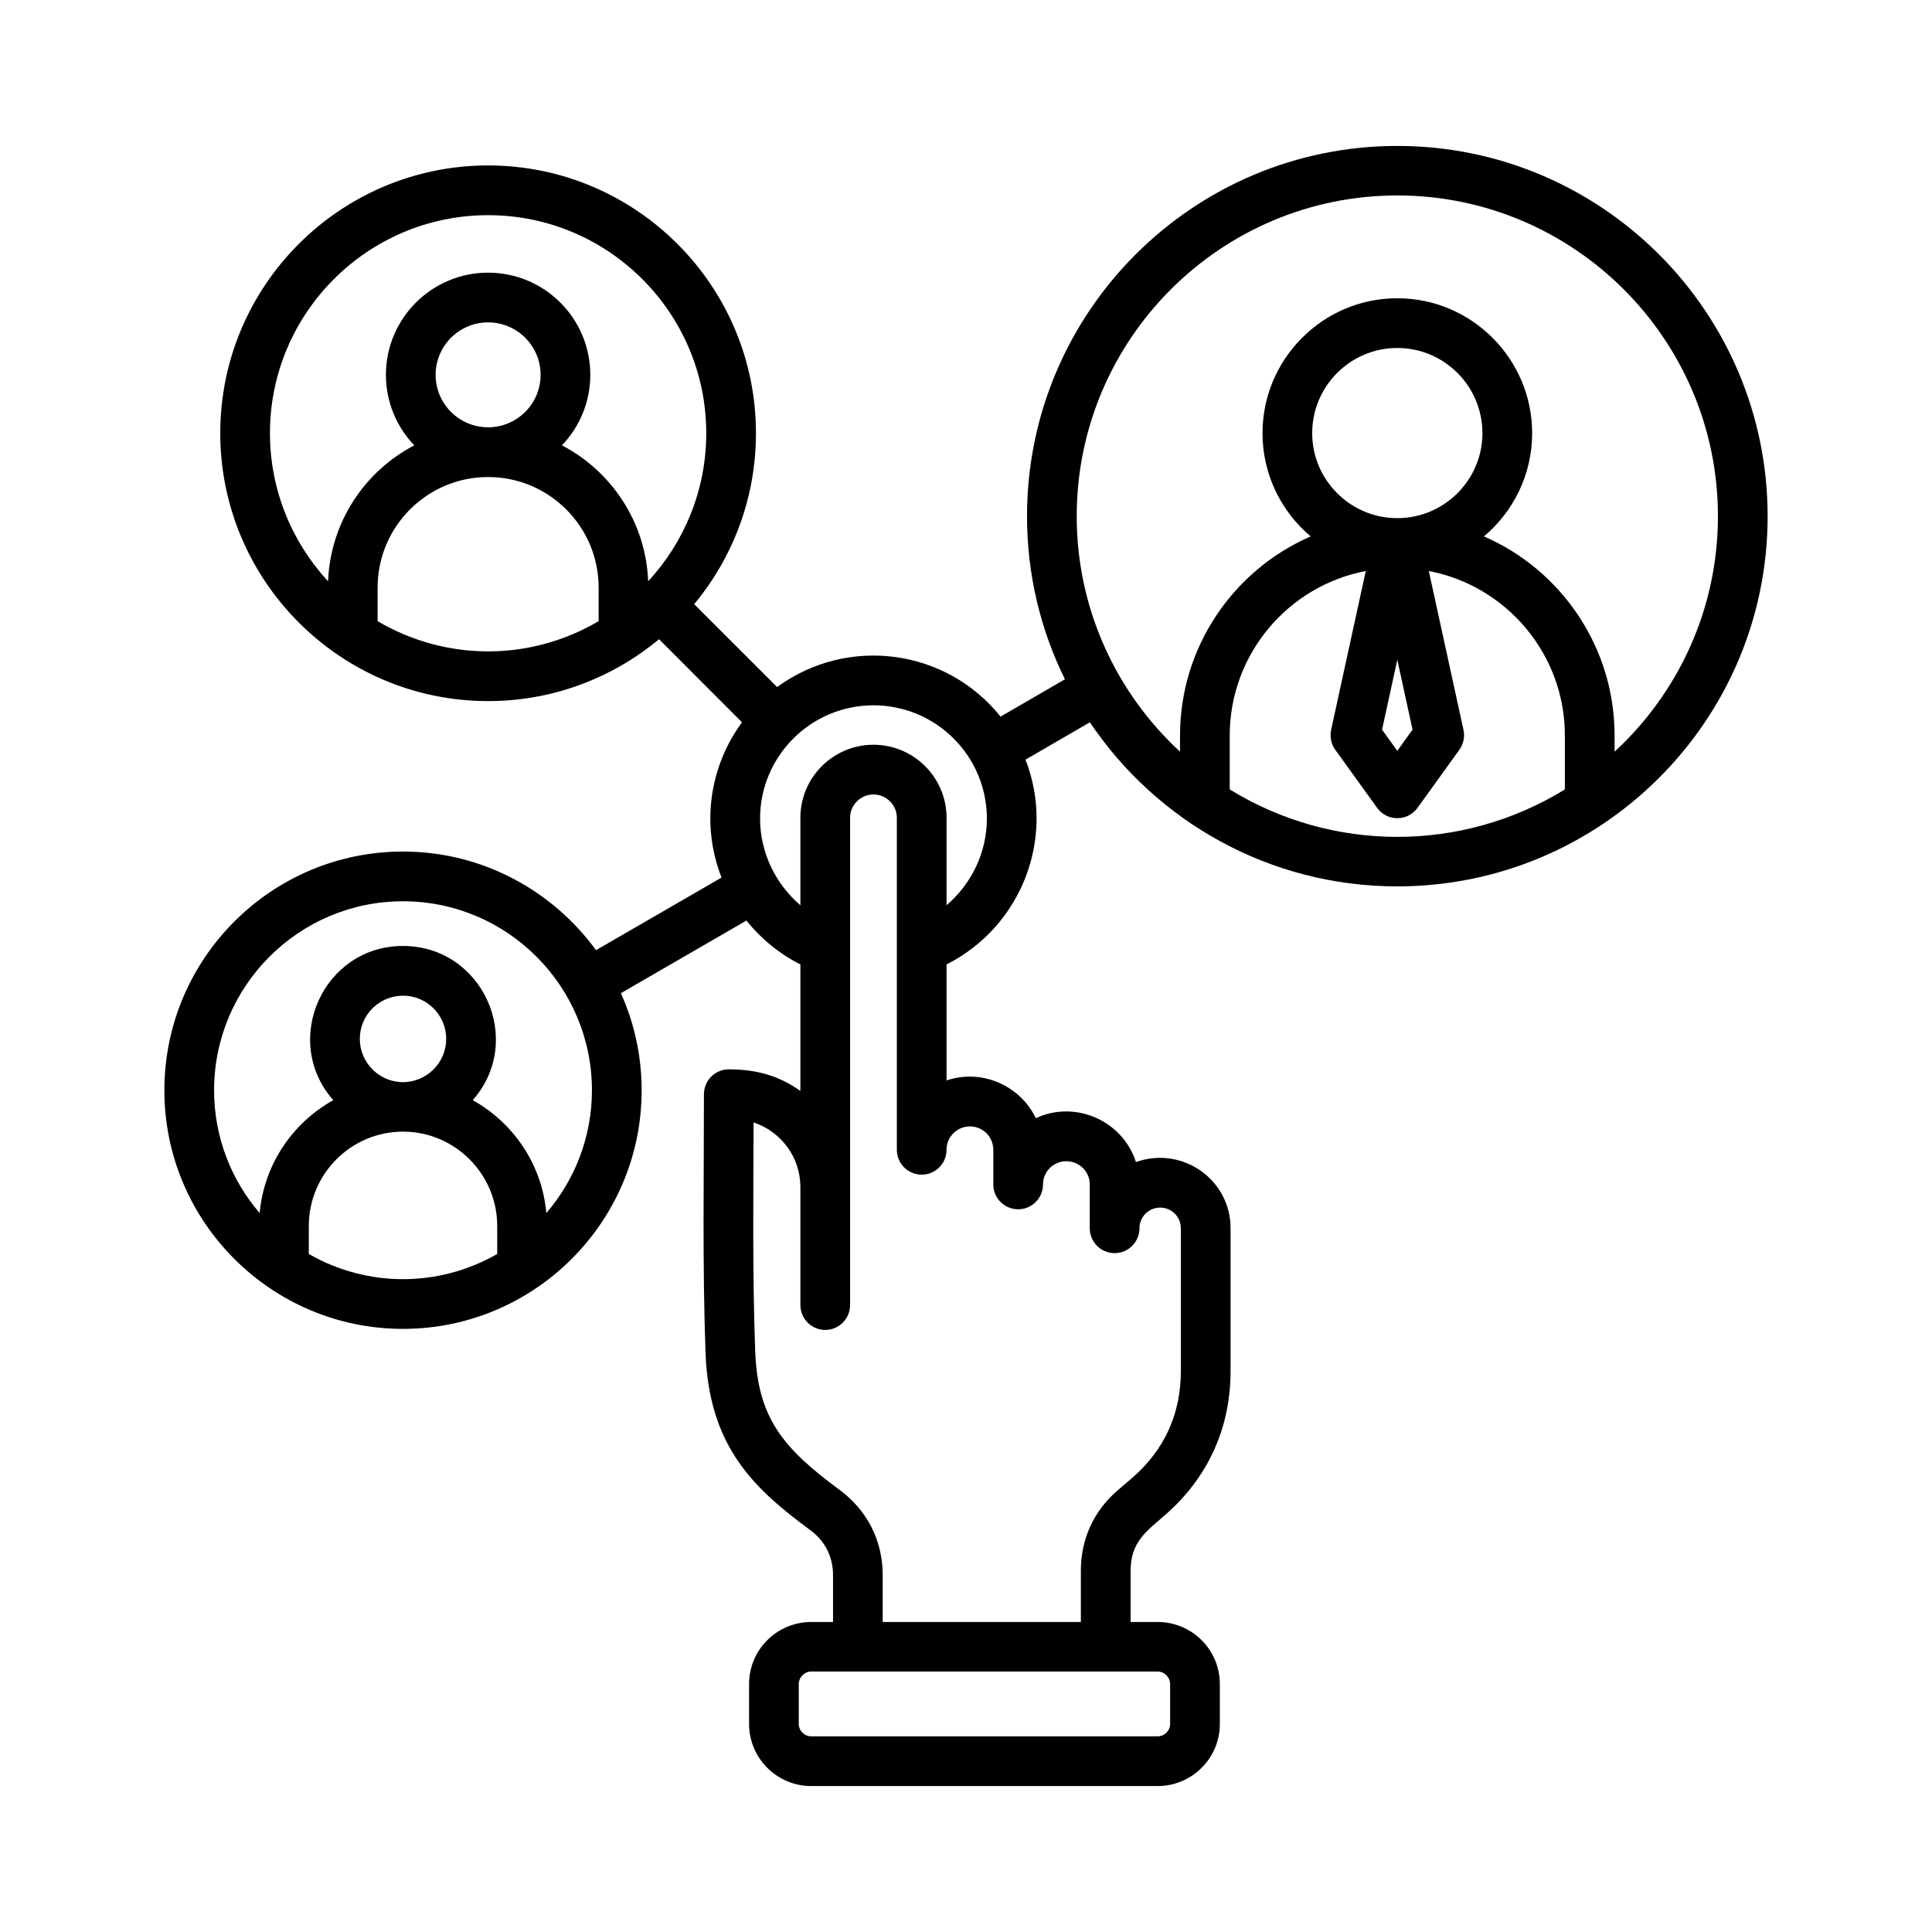 <svg id="Layer_1" enable-background="new 0 0 500 500" viewBox="0 0 500 500" xmlns="http://www.w3.org/2000/svg"><path clip-rule="evenodd" d="m417.853 194.532v-4.181c0-23.024-13.928-42.897-33.807-51.531 7.613-6.408 12.473-16.018 12.473-26.716 0-19.222-15.655-34.915-34.899-34.915-19.233 0-34.883 15.693-34.883 34.915 0 10.697 4.849 20.308 12.467 26.716-19.879 8.634-33.813 28.508-33.813 51.531v4.181c-16.431-15.15-26.737-36.87-26.737-60.925 0-45.775 37.217-83.025 82.965-83.025 45.753 0 82.982 37.25 82.982 83.025 0 24.055-10.311 45.775-26.748 60.925zm-52.286-5.701-3.948-18.082-3.942 18.082 3.942 5.484zm-3.947-54.735c12.147 0 22.03-9.883 22.03-21.992 0-12.163-9.883-22.046-22.03-22.046-12.142 0-22.024 9.883-22.024 22.046-.001 12.109 9.882 21.992 22.024 21.992zm43.369 70.21v-13.955c0-21.123-15.188-38.771-35.214-42.572l8.97 41.105c.397 1.792 0 3.638-1.064 5.159l-10.839 15.041c-2.549 3.541-7.892 3.55-10.436 0l-10.838-15.041c-1.075-1.52-1.461-3.367-1.075-5.159l8.97-41.105c-20.02 3.801-35.208 21.449-35.208 42.572v13.955c26.624 16.368 60.118 16.371 86.734 0zm-160.023 29.974v-22.643c0-10.426-8.482-18.897-18.907-18.897-10.436 0-18.918 8.471-18.918 18.897v22.643c-6.467-5.538-10.436-13.684-10.436-22.426 0-16.181 13.173-29.322 29.355-29.322 16.181 0 29.344 13.141 29.344 29.322-.001 8.742-3.97 16.888-10.438 22.426zm6.044 57.233c-3.334 0-6.044 2.715-6.044 6.027 0 3.584-2.878 6.462-6.429 6.462s-6.435-2.878-6.435-6.462v-85.903c0-3.312-2.71-6.027-6.044-6.027s-6.055 2.715-6.055 6.027v126.085c0 3.584-2.883 6.462-6.429 6.462-3.551 0-6.435-2.878-6.435-6.462v-30.517c0-7.819-5.088-14.389-12.109-16.725-.069 19.634-.3 39.454.412 59.133.624 17.43 7.255 25.195 21.883 36.001 7.178 5.321 11.121 13.141 11.121 22.1v12.055h51.281v-13.249c0-8.199 3.263-15.367 9.427-20.743l3.877-3.312c8.346-7.276 12.571-16.562 12.571-27.639v-36.978c0-2.932-2.4-5.321-5.359-5.321-2.949 0-5.349 2.389-5.349 5.321 0 3.584-2.883 6.462-6.435 6.462-3.551 0-6.429-2.878-6.429-6.462v-11.295c0-3.367-2.721-6.027-6.055-6.027s-6.049 2.661-6.049 6.027c0 3.53-2.878 6.408-6.429 6.408s-6.429-2.878-6.429-6.408v-9.014c.002-3.312-2.718-6.026-6.058-6.026zm48.593 141.072c1.748 0 3.225 1.521 3.225 3.258v10.317c0 1.738-1.477 3.204-3.225 3.204h-89.65c-1.749 0-3.236-1.466-3.236-3.204v-10.317c0-1.738 1.488-3.258 3.236-3.258zm-158.209-118.646c-1.124-12.598-8.525-23.349-19.049-29.214 13.622-15.51 2.534-39.911-18.049-39.911-20.636 0-31.641 24.473-18.044 39.911-10.524 5.865-17.925 16.616-19.049 29.214-7.347-8.525-11.799-19.657-11.799-31.766 0-26.987 21.926-48.925 48.892-48.925 26.96 0 48.897 21.937 48.897 48.925.001 12.109-4.463 23.24-11.799 31.766zm-48.273-45.07c0 6.136 5.017 11.186 11.175 11.186 6.163 0 11.18-5.05 11.18-11.186 0-6.19-5.017-11.186-11.18-11.186-6.158.001-11.175 4.996-11.175 11.186zm35.561 55.658v-7.222c0-13.466-10.941-24.435-24.386-24.435-13.45 0-24.381 10.969-24.381 24.435v7.222c15.126 8.696 33.633 8.688 48.767 0zm39.064-174.086c-.592-15.313-9.503-28.508-22.323-35.187 4.545-4.724 7.347-11.186 7.347-18.245 0-14.607-11.865-26.444-26.444-26.444-14.585 0-26.45 11.838-26.45 26.444 0 7.059 2.796 13.521 7.341 18.245-12.82 6.679-21.72 19.874-22.312 35.187-9.323-10.1-15.041-23.566-15.041-38.336 0-31.114 25.331-56.418 56.462-56.418 31.13 0 56.45 25.304 56.45 56.418 0 14.769-5.712 28.236-15.03 38.336zm-55.006-53.432c0 7.493 6.087 13.575 13.586 13.575 7.483 0 13.581-6.082 13.581-13.575s-6.098-13.575-13.581-13.575c-7.499 0-13.586 6.082-13.586 13.575zm42.186 63.749v-8.688c0-15.801-12.831-28.616-28.6-28.616s-28.6 12.815-28.6 28.616v8.688c17.715 10.427 39.48 10.43 57.2 0zm206.694-122.991c-52.84 0-95.829 42.952-95.829 95.84 0 15.095 3.53 29.485 9.818 42.191l-16.665 9.666c-14.141-17.652-39.59-20.974-57.824-7.657l-21.465-21.449c9.975-12 15.986-27.422 15.986-44.255 0-38.227-31.093-69.287-69.314-69.287-38.222 0-69.325 31.06-69.325 69.287s31.103 69.342 69.325 69.342c16.8 0 32.216-6.027 44.233-16.019l21.465 21.503c-8.47 11.55-10.612 26.632-5.284 40.182l-32.494 18.789c-11.246-15.421-29.442-25.521-49.951-25.521-34.057 0-61.756 27.693-61.756 61.794 0 34.046 27.699 61.739 61.756 61.739 34.052 0 61.761-27.693 61.761-61.739 0-8.96-1.933-17.485-5.37-25.141l32.483-18.788c3.747 4.67 8.492 8.58 13.971 11.349v32.743c-5.552-3.949-11.395-5.593-18.533-5.593-3.551 0-6.429 2.878-6.429 6.462 0 22.266-.398 44.409.413 66.898.88 24.544 12.793 35.295 27.085 45.884 3.872 2.824 5.913 6.896 5.913 11.729v12.055h-5.636c-8.878 0-16.095 7.168-16.095 16.073v10.317c0 8.851 7.217 16.073 16.095 16.073h89.65c8.867 0 16.089-7.222 16.089-16.073v-10.317c0-8.905-7.222-16.073-16.089-16.073h-7.005v-13.249c0-7.43 4.07-10.211 8.873-14.39 11.121-9.666 16.996-22.535 16.996-37.304v-36.978c0-12.696-12.656-21.364-24.484-17.105-3.5-10.865-15.884-16.092-25.912-11.349-4.115-8.566-14.095-12.854-23.105-9.774v-30.028c19.419-9.796 28.323-32.796 20.428-52.997l16.665-9.665c17.224 25.63 46.459 42.463 79.561 42.463 52.856 0 95.84-42.952 95.84-95.786-.002-52.89-42.985-95.842-95.841-95.842z" fill-rule="evenodd"/></svg>